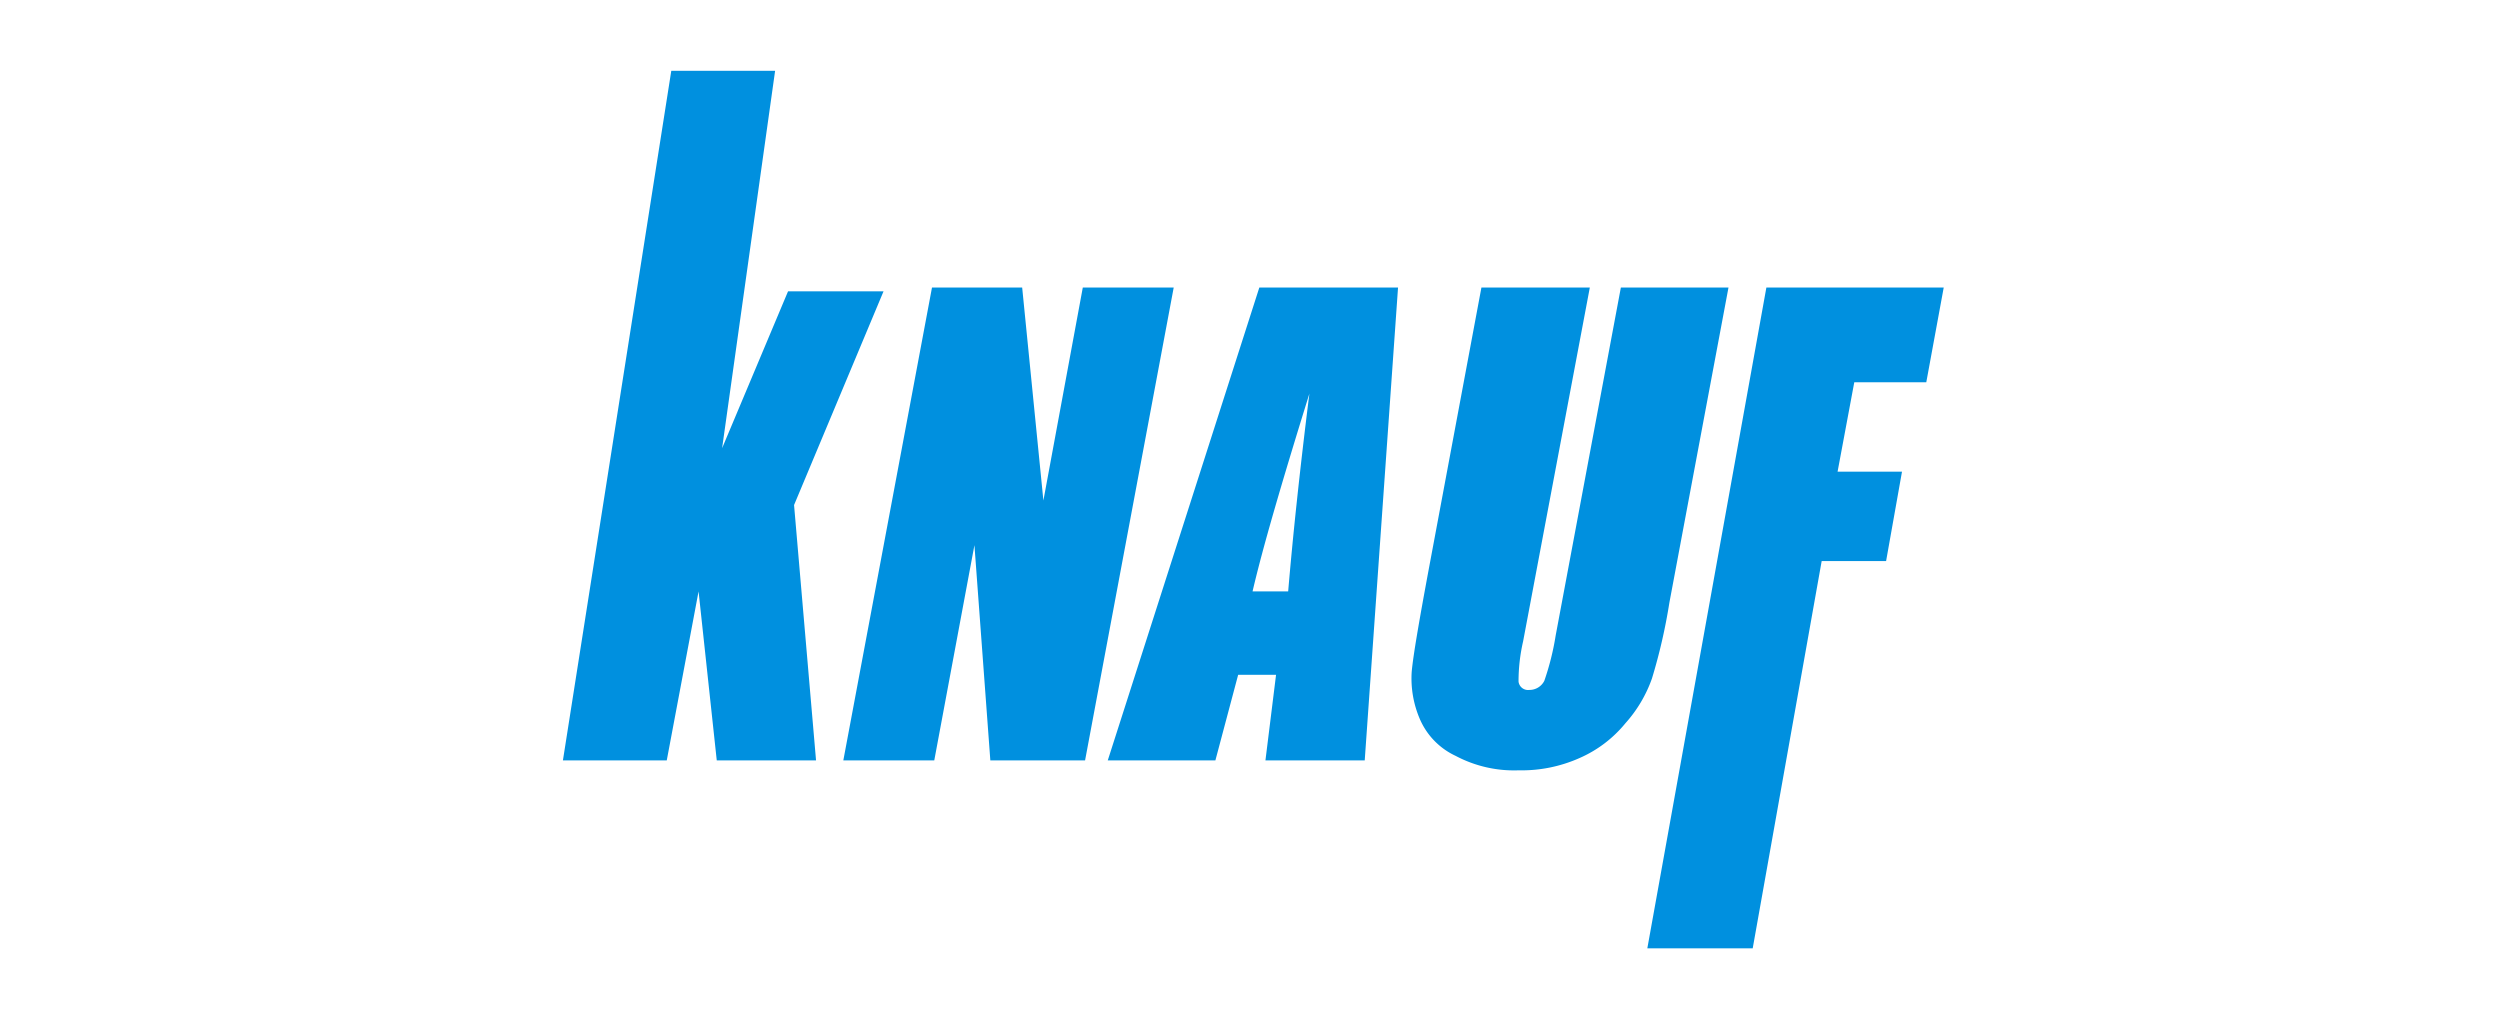 <?xml version="1.0" encoding="UTF-8"?> <svg xmlns="http://www.w3.org/2000/svg" width="223" height="91" viewBox="0 0 223 91"><g id="hm-ico1" transform="translate(-365 -4241)"><rect id="Rectangle_540" data-name="Rectangle 540" width="223" height="91" transform="translate(365 4241)" fill="#fff"></rect><g id="Group_339" data-name="Group 339" transform="translate(415.212 4247.313)"><g id="Group_340" data-name="Group 340" transform="translate(0 0)"><path id="Path_1818" data-name="Path 1818" d="M107.349,19.334h15.819l-1.555,8.45H115.19L113.7,35.761h5.746l-1.419,7.976h-5.746l-6.152,34.544h-9.4Zm-3.38,0h-9.6L88.556,50.362a23.618,23.618,0,0,1-1.015,4.056,1.485,1.485,0,0,1-1.352.811.85.85,0,0,1-.947-.743,15.884,15.884,0,0,1,.406-3.583L91.6,19.334H81.931L77.267,44.278c-.879,4.732-1.42,7.842-1.555,9.329a9.166,9.166,0,0,0,.743,4.259,6.426,6.426,0,0,0,3.177,3.245A11.113,11.113,0,0,0,85.244,62.4a12.681,12.681,0,0,0,5.408-1.082A10.939,10.939,0,0,0,94.775,58.2a11.9,11.9,0,0,0,2.366-3.989,49.843,49.843,0,0,0,1.555-6.76ZM64.693,46.441c.406-4.8,1.014-10.613,1.893-17.644-2.5,8.044-4.192,13.857-5.07,17.644Zm9.8-27.107L71.521,61.516H62.665l.947-7.639h-3.38L58.2,61.516H48.6l13.52-42.182Zm-20.01,0H46.374l-3.515,19-1.893-19H32.922L25.012,61.516h8.112l3.583-19.2,1.419,19.2h8.45ZM28.6,19.672,20.618,38.735l1.961,22.781H13.723L12.1,46.441,9.262,61.516H0L9.667,0h9.261L14.2,33.665l5.882-13.993Z" transform="translate(0 0)" fill="#0090df" fill-rule="evenodd"></path></g></g></g></svg> 